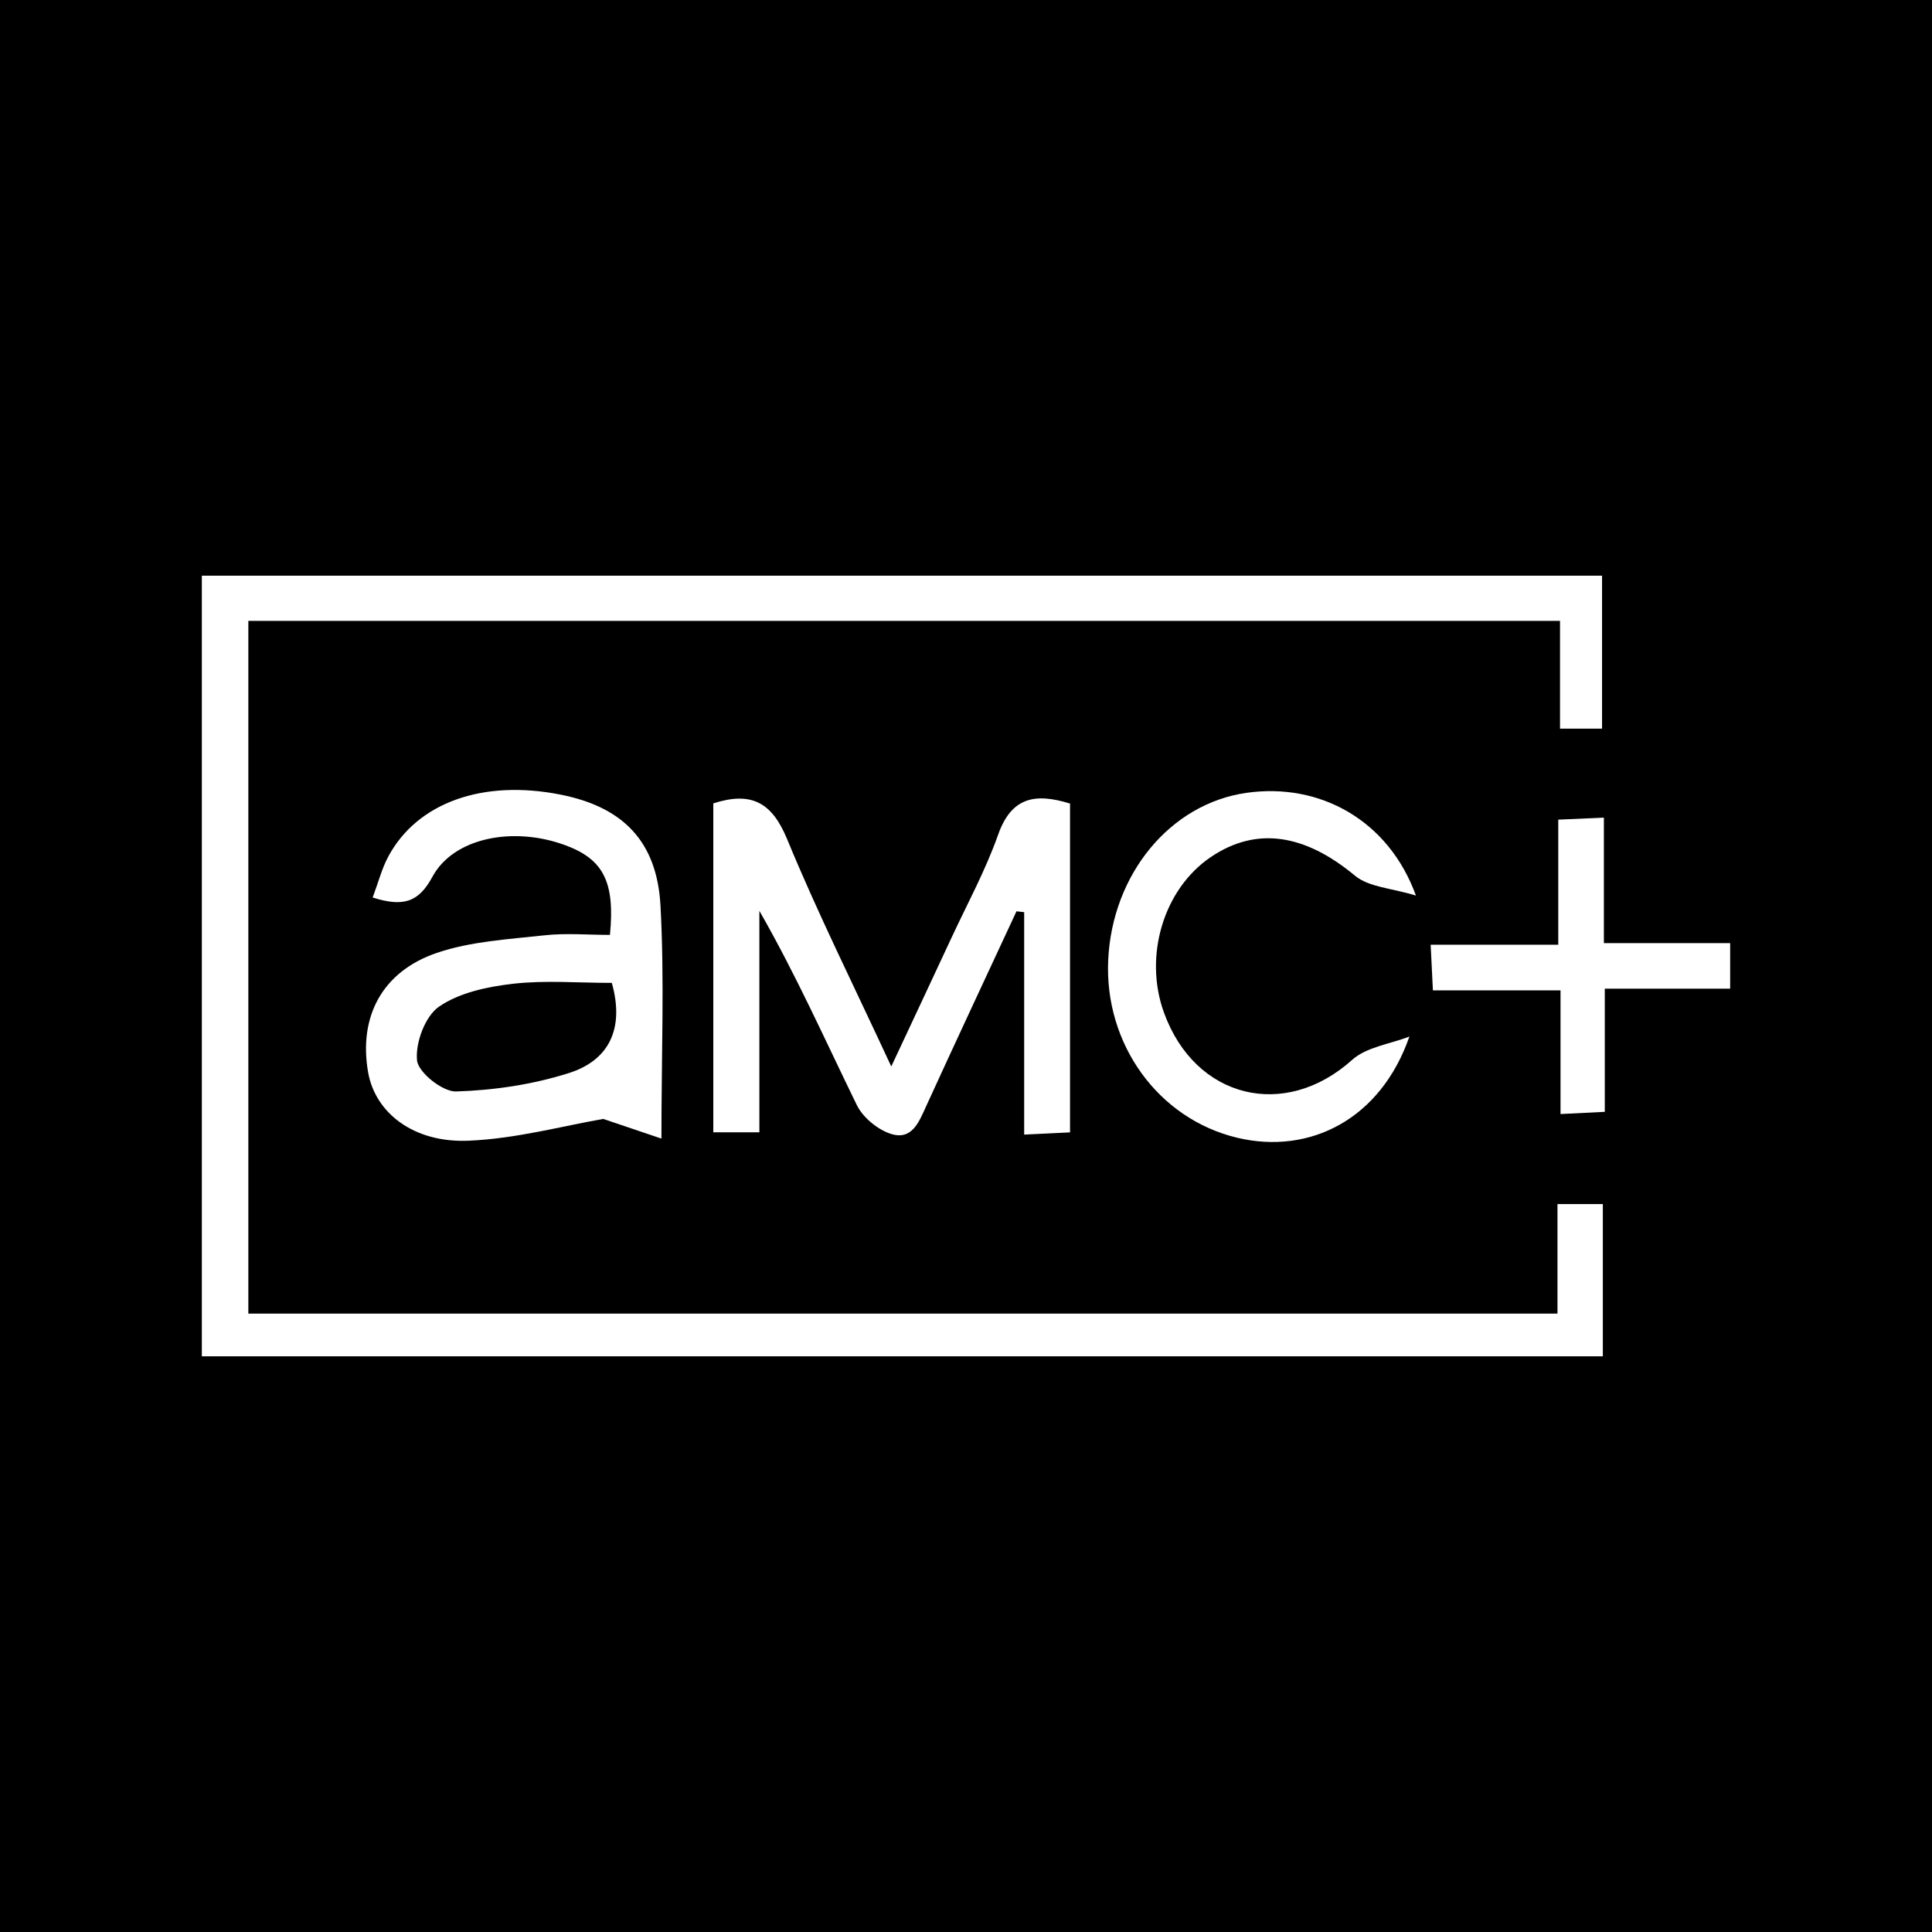 <?xml version="1.0" encoding="utf-8"?>
<!-- Generator: Adobe Illustrator 17.0.0, SVG Export Plug-In . SVG Version: 6.00 Build 0)  -->
<!DOCTYPE svg PUBLIC "-//W3C//DTD SVG 1.1//EN" "http://www.w3.org/Graphics/SVG/1.1/DTD/svg11.dtd">
<svg version="1.1" id="Layer_1" xmlns="http://www.w3.org/2000/svg" xmlns:xlink="http://www.w3.org/1999/xlink" x="0px" y="0px"
	 width="200px" height="200px" viewBox="0 0 200 200" enable-background="new 0 0 200 200" xml:space="preserve">
<rect width="200" height="200"/>
<g>
	<path fill="#FFFFFF" d="M20.894,140.407c0-26.959,0-53.747,0-80.814c48.286,0,96.484,0,144.949,0c0,5.192,0,10.358,0,15.838
		c-1.317,0-2.652,0-4.351,0c0-3.624,0-7.238,0-11.159c-45.402,0-90.447,0-135.784,0c0,23.823,0,47.662,0,71.711
		c45.125,0,90.082,0,135.521,0c0-3.701,0-7.407,0-11.336c1.822,0,3.165,0,4.695,0c0,5.262,0,10.326,0,15.76
		C117.736,140.407,69.562,140.407,20.894,140.407z"/>
	<path fill="#FFFFFF" d="M78.611,117.217c-2.02,0-3.281,0-4.77,0c0-11.507,0-22.813,0-34.052c3.945-1.265,6.072-0.104,7.639,3.698
		c3.17,7.694,6.902,15.157,10.784,23.539c2.291-4.895,4.262-9.083,6.213-13.281c1.652-3.554,3.547-7.025,4.845-10.706
		c1.385-3.927,3.863-4.339,7.447-3.232c0,11.239,0,22.443,0,34.04c-1.455,0.071-2.812,0.136-4.747,0.23c0-7.855,0-15.44,0-23.024
		c-0.265-0.03-0.531-0.06-0.796-0.091c-3.112,6.7-6.25,13.389-9.32,20.109c-0.786,1.72-1.509,3.705-3.812,2.887
		c-1.333-0.474-2.78-1.68-3.396-2.938c-3.26-6.664-6.272-13.449-10.088-20.104C78.611,101.847,78.611,109.4,78.611,117.217z"/>
	<path fill="#FFFFFF" d="M38.577,92.913c0.608-1.625,0.959-3.015,1.616-4.24c3.012-5.613,9.831-8.02,17.882-6.405
		c6.375,1.278,9.934,4.786,10.299,11.494c0.418,7.666,0.097,15.372,0.097,24.104c-2.123-0.718-3.898-1.318-6.018-2.035
		c-4.108,0.703-9.006,2.049-13.952,2.255c-5.727,0.239-9.664-2.915-10.393-7.081c-0.997-5.696,1.408-10.422,7.119-12.365
		c3.505-1.192,7.372-1.402,11.103-1.814c2.269-0.251,4.589-0.046,6.812-0.046c0.542-5.523-0.713-7.837-4.611-9.279
		c-5.39-1.994-11.579-0.793-13.767,3.264C43.321,93.442,41.716,93.894,38.577,92.913z M63.336,101.748
		c-3.51,0-6.909-0.289-10.231,0.092c-2.64,0.303-5.539,0.912-7.652,2.363c-1.443,0.991-2.461,3.736-2.283,5.562
		c0.123,1.257,2.649,3.267,4.048,3.223c3.919-0.122,7.943-0.72,11.678-1.907C62.985,109.782,64.687,106.556,63.336,101.748z"/>
	<path fill="#FFFFFF" d="M145.901,107.303c-2.971,8.557-10.318,12.272-17.835,10.474c-8.16-1.952-13.766-9.694-13.344-18.427
		c0.431-8.893,6.433-16.146,14.295-17.273c7.657-1.098,14.75,2.878,17.56,10.632c-2.512-0.774-4.87-0.862-6.308-2.057
		c-5.183-4.306-10.195-5.14-14.944-1.918c-4.867,3.302-6.951,10.231-4.836,16.079c3.231,8.933,12.521,11.165,19.475,4.911
		C141.46,108.379,143.897,108.082,145.901,107.303z"/>
	<path fill="#FFFFFF" d="M166.127,102.348c0,4.548,0,8.437,0,12.749c-1.547,0.077-2.886,0.143-4.582,0.228c0-4.285,0-8.287,0-12.8
		c-4.539,0-8.757,0-13.211,0c-0.086-1.752-0.148-3-0.233-4.73c4.457,0,8.693,0,13.21,0c0-4.468,0-8.476,0-12.945
		c1.606-0.072,2.94-0.131,4.722-0.21c0,4.409,0,8.522,0,12.994c4.538,0,8.664,0,13.073,0c0,1.689,0,3.014,0,4.714
		C174.873,102.348,170.744,102.348,166.127,102.348z"/>
</g>
</svg>

